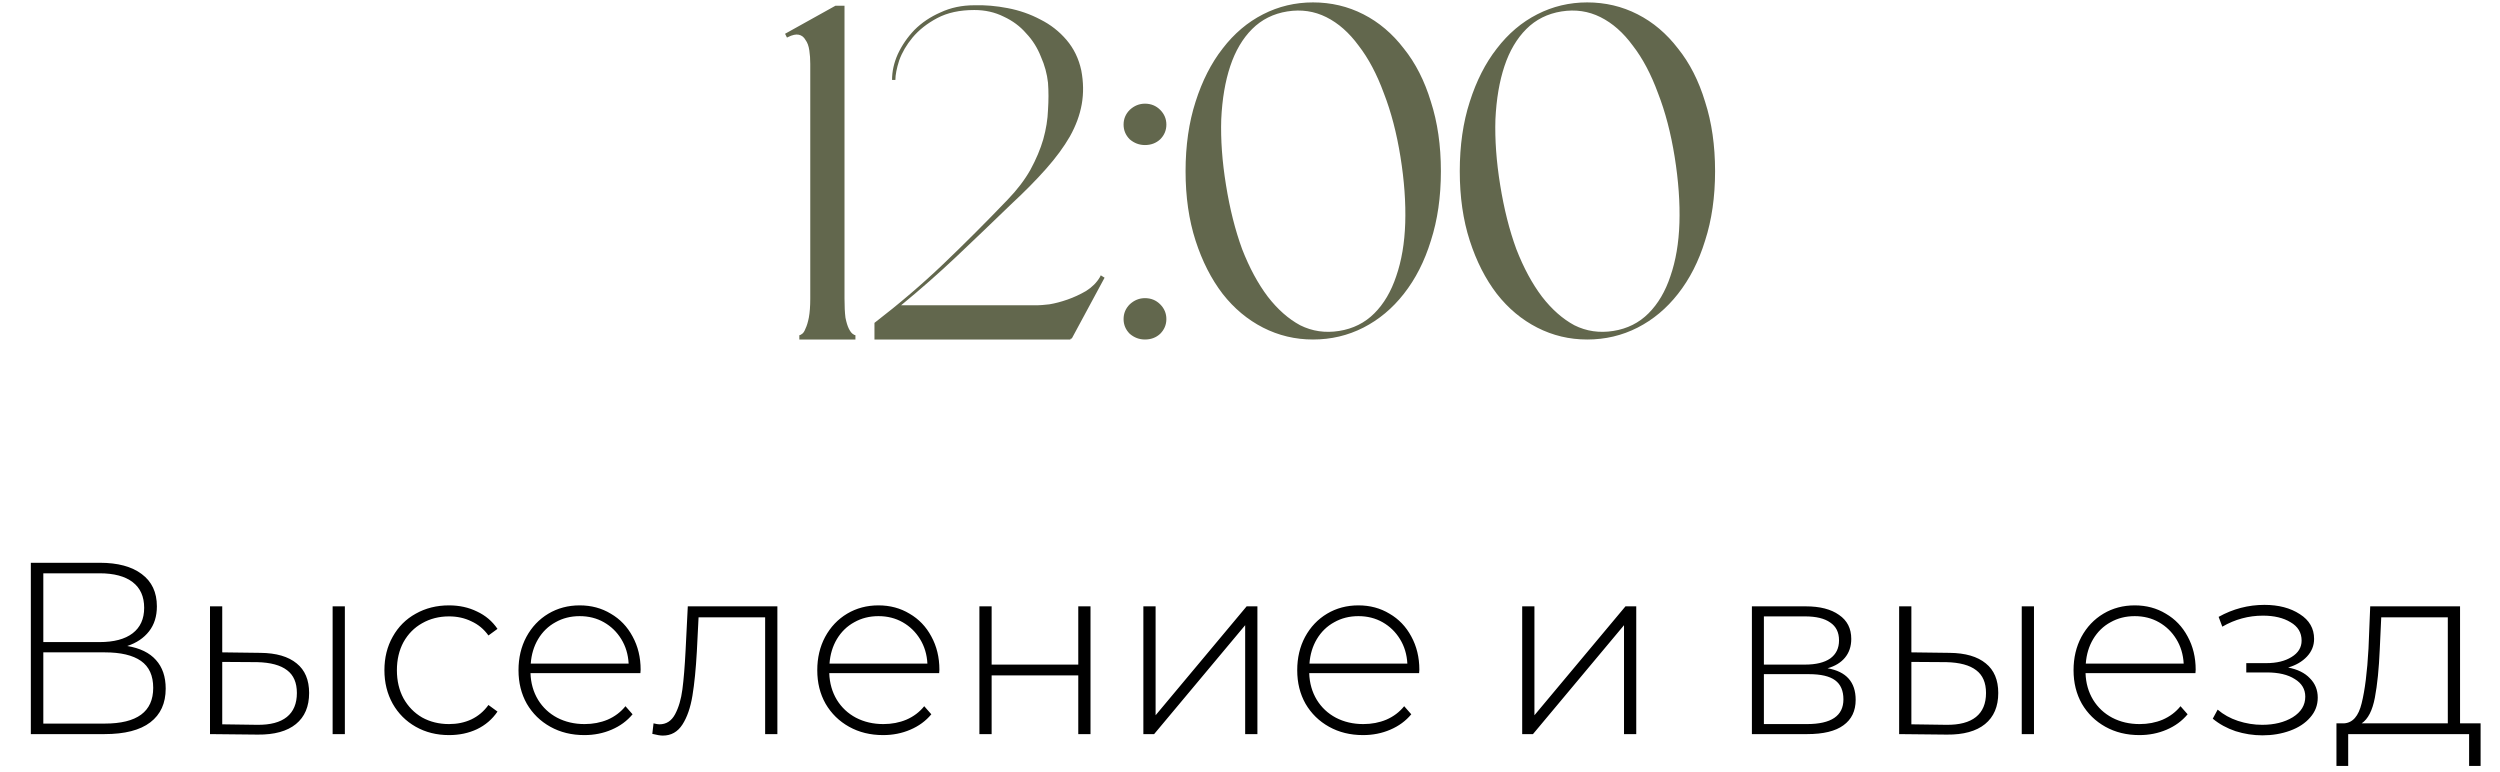 <?xml version="1.0" encoding="UTF-8"?> <svg xmlns="http://www.w3.org/2000/svg" width="162" height="50" viewBox="0 0 162 50" fill="none"><path d="M50.996 2.436L50.872 2.189L54.138 0.371H54.724V19.35C54.724 19.843 54.744 20.254 54.785 20.583C54.847 20.891 54.919 21.127 55.001 21.291C55.083 21.456 55.165 21.569 55.247 21.63C55.33 21.692 55.391 21.723 55.432 21.723V22H51.797V21.723C51.838 21.723 51.899 21.692 51.982 21.63C52.064 21.569 52.136 21.456 52.197 21.291C52.279 21.127 52.351 20.891 52.413 20.583C52.474 20.254 52.505 19.843 52.505 19.35V4.13C52.505 3.822 52.485 3.535 52.444 3.268C52.403 2.98 52.321 2.754 52.197 2.59C52.094 2.405 51.951 2.292 51.766 2.251C51.581 2.21 51.345 2.261 51.057 2.405L50.996 2.436ZM63.135 0.341C63.833 0.32 64.552 0.382 65.292 0.525C66.052 0.669 66.76 0.916 67.418 1.265C68.075 1.594 68.64 2.035 69.112 2.59C69.585 3.144 69.903 3.802 70.067 4.562C70.211 5.322 70.221 6.051 70.098 6.749C69.975 7.447 69.718 8.146 69.328 8.844C68.938 9.522 68.424 10.22 67.787 10.939C67.151 11.658 66.401 12.418 65.538 13.219C64.285 14.431 63.094 15.571 61.964 16.639C60.855 17.687 59.664 18.734 58.39 19.782H67.233C67.376 19.782 67.633 19.761 68.003 19.72C68.373 19.658 68.763 19.556 69.174 19.412C69.585 19.268 69.985 19.083 70.375 18.857C70.766 18.611 71.064 18.313 71.269 17.964L71.331 17.841L71.577 17.995L69.451 21.938H69.389L69.359 22H56.665V20.922C58.267 19.689 59.746 18.426 61.102 17.132C62.478 15.818 63.874 14.421 65.292 12.942C65.908 12.305 66.401 11.658 66.771 11.001C67.14 10.323 67.418 9.666 67.603 9.029C67.787 8.372 67.89 7.735 67.911 7.119C67.952 6.503 67.952 5.917 67.911 5.363C67.849 4.787 67.695 4.223 67.448 3.668C67.222 3.093 66.904 2.59 66.493 2.158C66.103 1.706 65.62 1.347 65.045 1.08C64.47 0.792 63.833 0.649 63.135 0.649C62.19 0.649 61.389 0.823 60.732 1.172C60.075 1.522 59.541 1.943 59.13 2.436C58.739 2.908 58.452 3.401 58.267 3.915C58.103 4.428 58.021 4.849 58.021 5.178H57.805C57.805 4.623 57.928 4.069 58.175 3.514C58.442 2.939 58.801 2.415 59.253 1.943C59.725 1.47 60.29 1.09 60.947 0.803C61.605 0.495 62.334 0.341 63.135 0.341ZM74.194 19.32C74.584 19.32 74.913 19.453 75.18 19.72C75.447 19.987 75.581 20.305 75.581 20.675C75.581 21.045 75.447 21.363 75.18 21.63C74.913 21.877 74.584 22 74.194 22C73.824 22 73.496 21.877 73.208 21.63C72.941 21.363 72.808 21.045 72.808 20.675C72.808 20.305 72.941 19.987 73.208 19.72C73.496 19.453 73.824 19.32 74.194 19.32ZM74.194 6.718C74.584 6.718 74.913 6.852 75.18 7.119C75.447 7.386 75.581 7.704 75.581 8.074C75.581 8.444 75.447 8.762 75.18 9.029C74.913 9.275 74.584 9.399 74.194 9.399C73.824 9.399 73.496 9.275 73.208 9.029C72.941 8.762 72.808 8.444 72.808 8.074C72.808 7.704 72.941 7.386 73.208 7.119C73.496 6.852 73.824 6.718 74.194 6.718ZM85.082 0.156C86.253 0.156 87.341 0.412 88.348 0.926C89.354 1.439 90.227 2.179 90.967 3.144C91.727 4.089 92.312 5.239 92.723 6.595C93.154 7.93 93.37 9.43 93.37 11.093C93.37 12.757 93.154 14.256 92.723 15.591C92.312 16.927 91.727 18.077 90.967 19.042C90.227 19.987 89.354 20.716 88.348 21.23C87.341 21.743 86.253 22 85.082 22C83.932 22 82.853 21.743 81.847 21.23C80.841 20.716 79.968 19.987 79.228 19.042C78.489 18.077 77.903 16.927 77.472 15.591C77.041 14.256 76.825 12.757 76.825 11.093C76.825 9.43 77.041 7.93 77.472 6.595C77.903 5.239 78.489 4.089 79.228 3.144C79.968 2.179 80.841 1.439 81.847 0.926C82.853 0.412 83.932 0.156 85.082 0.156ZM86.777 21.445C87.68 21.302 88.44 20.922 89.057 20.305C89.673 19.689 90.145 18.888 90.474 17.902C90.823 16.896 91.018 15.746 91.059 14.451C91.1 13.137 90.998 11.71 90.751 10.169C90.505 8.628 90.145 7.252 89.673 6.04C89.221 4.808 88.677 3.781 88.04 2.959C87.424 2.117 86.725 1.501 85.945 1.111C85.164 0.721 84.322 0.597 83.418 0.741C82.515 0.885 81.755 1.265 81.138 1.881C80.522 2.497 80.05 3.298 79.721 4.284C79.392 5.27 79.197 6.42 79.136 7.735C79.095 9.05 79.197 10.467 79.444 11.987C79.69 13.527 80.04 14.914 80.491 16.146C80.964 17.358 81.518 18.385 82.155 19.227C82.792 20.049 83.49 20.665 84.25 21.076C85.031 21.466 85.873 21.589 86.777 21.445ZM102.85 0.156C104.02 0.156 105.109 0.412 106.115 0.926C107.122 1.439 107.995 2.179 108.734 3.144C109.494 4.089 110.08 5.239 110.49 6.595C110.922 7.93 111.137 9.43 111.137 11.093C111.137 12.757 110.922 14.256 110.49 15.591C110.08 16.927 109.494 18.077 108.734 19.042C107.995 19.987 107.122 20.716 106.115 21.23C105.109 21.743 104.02 22 102.85 22C101.699 22 100.621 21.743 99.615 21.23C98.608 20.716 97.735 19.987 96.996 19.042C96.256 18.077 95.671 16.927 95.24 15.591C94.808 14.256 94.593 12.757 94.593 11.093C94.593 9.43 94.808 7.93 95.24 6.595C95.671 5.239 96.256 4.089 96.996 3.144C97.735 2.179 98.608 1.439 99.615 0.926C100.621 0.412 101.699 0.156 102.85 0.156ZM104.544 21.445C105.448 21.302 106.208 20.922 106.824 20.305C107.44 19.689 107.913 18.888 108.241 17.902C108.591 16.896 108.786 15.746 108.827 14.451C108.868 13.137 108.765 11.71 108.519 10.169C108.272 8.628 107.913 7.252 107.44 6.04C106.988 4.808 106.444 3.781 105.807 2.959C105.191 2.117 104.493 1.501 103.712 1.111C102.932 0.721 102.09 0.597 101.186 0.741C100.282 0.885 99.522 1.265 98.906 1.881C98.29 2.497 97.817 3.298 97.489 4.284C97.16 5.27 96.965 6.42 96.903 7.735C96.862 9.05 96.965 10.467 97.211 11.987C97.458 13.527 97.807 14.914 98.259 16.146C98.731 17.358 99.286 18.385 99.923 19.227C100.559 20.049 101.258 20.665 102.018 21.076C102.798 21.466 103.64 21.589 104.544 21.445Z" fill="#62674D"></path><path d="M8.247 41.861C9.072 41.998 9.69 42.3 10.103 42.765C10.526 43.23 10.737 43.849 10.737 44.62C10.737 45.572 10.404 46.301 9.738 46.809C9.072 47.317 8.083 47.57 6.772 47.57H1.998V36.468H6.471C7.634 36.468 8.538 36.712 9.183 37.198C9.838 37.684 10.166 38.382 10.166 39.291C10.166 39.936 9.997 40.476 9.659 40.909C9.32 41.343 8.85 41.66 8.247 41.861ZM2.807 41.607H6.455C7.385 41.607 8.099 41.417 8.596 41.036C9.093 40.655 9.342 40.105 9.342 39.387C9.342 38.657 9.093 38.102 8.596 37.721C8.099 37.341 7.385 37.15 6.455 37.15H2.807V41.607ZM6.788 46.888C8.882 46.888 9.928 46.117 9.928 44.573C9.928 43.78 9.664 43.198 9.135 42.828C8.607 42.458 7.824 42.273 6.788 42.273H2.807V46.888H6.788ZM16.875 42.305C17.901 42.315 18.683 42.543 19.222 42.987C19.762 43.42 20.031 44.06 20.031 44.906C20.031 45.783 19.746 46.455 19.175 46.92C18.604 47.385 17.779 47.613 16.701 47.602L13.608 47.57V39.291H14.401V42.273L16.875 42.305ZM21.554 39.291H22.347V47.57H21.554V39.291ZM16.669 46.968C17.515 46.978 18.154 46.809 18.588 46.46C19.021 46.111 19.238 45.593 19.238 44.906C19.238 44.24 19.027 43.748 18.604 43.431C18.181 43.103 17.536 42.929 16.669 42.907L14.401 42.892V46.936L16.669 46.968ZM29.097 47.634C28.294 47.634 27.575 47.454 26.94 47.094C26.306 46.735 25.809 46.238 25.449 45.604C25.09 44.959 24.91 44.234 24.91 43.431C24.91 42.617 25.09 41.892 25.449 41.258C25.809 40.613 26.306 40.116 26.94 39.767C27.575 39.408 28.294 39.228 29.097 39.228C29.763 39.228 30.366 39.36 30.905 39.624C31.455 39.878 31.899 40.254 32.237 40.751L31.651 41.179C31.355 40.766 30.985 40.46 30.54 40.259C30.107 40.047 29.626 39.942 29.097 39.942C28.452 39.942 27.871 40.09 27.353 40.386C26.845 40.671 26.443 41.078 26.147 41.607C25.862 42.136 25.719 42.744 25.719 43.431C25.719 44.118 25.862 44.726 26.147 45.255C26.443 45.783 26.845 46.196 27.353 46.492C27.871 46.777 28.452 46.92 29.097 46.92C29.626 46.92 30.107 46.82 30.54 46.619C30.985 46.407 31.355 46.095 31.651 45.683L32.237 46.111C31.899 46.608 31.455 46.989 30.905 47.253C30.366 47.507 29.763 47.634 29.097 47.634ZM41.497 43.621H34.376C34.397 44.266 34.561 44.842 34.868 45.35C35.175 45.847 35.587 46.233 36.105 46.508C36.634 46.783 37.226 46.92 37.881 46.92C38.42 46.92 38.917 46.825 39.372 46.635C39.837 46.434 40.223 46.143 40.53 45.762L40.99 46.286C40.63 46.719 40.176 47.052 39.626 47.285C39.087 47.517 38.5 47.634 37.865 47.634C37.041 47.634 36.306 47.454 35.661 47.094C35.016 46.735 34.508 46.238 34.138 45.604C33.779 44.969 33.599 44.245 33.599 43.431C33.599 42.627 33.768 41.908 34.107 41.274C34.456 40.629 34.931 40.127 35.534 39.767C36.137 39.408 36.813 39.228 37.564 39.228C38.315 39.228 38.986 39.408 39.578 39.767C40.181 40.116 40.651 40.608 40.99 41.242C41.339 41.877 41.513 42.596 41.513 43.399L41.497 43.621ZM37.564 39.926C36.983 39.926 36.459 40.058 35.994 40.322C35.529 40.576 35.153 40.941 34.868 41.417C34.593 41.882 34.434 42.41 34.392 43.003H40.736C40.704 42.41 40.546 41.882 40.26 41.417C39.975 40.951 39.599 40.587 39.134 40.322C38.669 40.058 38.146 39.926 37.564 39.926ZM50.374 39.291V47.57H49.581V40.005H45.267L45.156 42.21C45.093 43.352 44.997 44.308 44.87 45.08C44.743 45.852 44.527 46.476 44.22 46.952C43.913 47.428 43.491 47.666 42.951 47.666C42.793 47.666 42.565 47.629 42.269 47.554L42.349 46.873C42.518 46.915 42.645 46.936 42.729 46.936C43.173 46.936 43.512 46.719 43.744 46.286C43.977 45.852 44.136 45.313 44.22 44.668C44.305 44.023 44.373 43.182 44.426 42.146L44.569 39.291H50.374ZM60.858 43.621H53.736C53.758 44.266 53.922 44.842 54.228 45.35C54.535 45.847 54.947 46.233 55.465 46.508C55.994 46.783 56.586 46.92 57.242 46.92C57.781 46.92 58.278 46.825 58.732 46.635C59.198 46.434 59.584 46.143 59.89 45.762L60.35 46.286C59.991 46.719 59.536 47.052 58.986 47.285C58.447 47.517 57.86 47.634 57.226 47.634C56.401 47.634 55.666 47.454 55.021 47.094C54.376 46.735 53.869 46.238 53.499 45.604C53.139 44.969 52.959 44.245 52.959 43.431C52.959 42.627 53.129 41.908 53.467 41.274C53.816 40.629 54.292 40.127 54.894 39.767C55.497 39.408 56.174 39.228 56.924 39.228C57.675 39.228 58.346 39.408 58.939 39.767C59.541 40.116 60.012 40.608 60.35 41.242C60.699 41.877 60.873 42.596 60.873 43.399L60.858 43.621ZM56.924 39.926C56.343 39.926 55.819 40.058 55.354 40.322C54.889 40.576 54.514 40.941 54.228 41.417C53.953 41.882 53.795 42.41 53.752 43.003H60.096C60.065 42.41 59.906 41.882 59.621 41.417C59.335 40.951 58.96 40.587 58.495 40.322C58.029 40.058 57.506 39.926 56.924 39.926ZM63.465 39.291H64.258V43.066H69.872V39.291H70.665V47.57H69.872V43.764H64.258V47.57H63.465V39.291ZM74.09 39.291H74.883V46.349L80.782 39.291H81.48V47.57H80.687V40.513L74.787 47.57H74.09V39.291ZM91.958 43.621H84.837C84.858 44.266 85.022 44.842 85.329 45.35C85.635 45.847 86.048 46.233 86.566 46.508C87.094 46.783 87.686 46.92 88.342 46.92C88.881 46.92 89.378 46.825 89.833 46.635C90.298 46.434 90.684 46.143 90.991 45.762L91.451 46.286C91.091 46.719 90.636 47.052 90.087 47.285C89.547 47.517 88.961 47.634 88.326 47.634C87.501 47.634 86.767 47.454 86.122 47.094C85.477 46.735 84.969 46.238 84.599 45.604C84.24 44.969 84.06 44.245 84.06 43.431C84.06 42.627 84.229 41.908 84.567 41.274C84.916 40.629 85.392 40.127 85.995 39.767C86.597 39.408 87.274 39.228 88.025 39.228C88.776 39.228 89.447 39.408 90.039 39.767C90.642 40.116 91.112 40.608 91.451 41.242C91.799 41.877 91.974 42.596 91.974 43.399L91.958 43.621ZM88.025 39.926C87.443 39.926 86.92 40.058 86.455 40.322C85.99 40.576 85.614 40.941 85.329 41.417C85.054 41.882 84.895 42.41 84.853 43.003H91.197C91.165 42.41 91.007 41.882 90.721 41.417C90.436 40.951 90.06 40.587 89.595 40.322C89.13 40.058 88.606 39.926 88.025 39.926ZM98.638 39.291H99.431V46.349L105.331 39.291H106.029V47.57H105.236V40.513L99.336 47.57H98.638V39.291ZM118.424 43.304C119.639 43.515 120.247 44.197 120.247 45.35C120.247 46.069 119.983 46.619 119.454 46.999C118.936 47.38 118.154 47.57 117.107 47.57H113.523V39.291H117.012C117.932 39.291 118.651 39.476 119.169 39.846C119.698 40.206 119.962 40.724 119.962 41.401C119.962 41.887 119.824 42.294 119.55 42.622C119.285 42.939 118.91 43.166 118.424 43.304ZM114.3 43.066H116.964C117.673 43.066 118.217 42.934 118.598 42.67C118.979 42.395 119.169 42.004 119.169 41.496C119.169 40.978 118.979 40.592 118.598 40.338C118.228 40.074 117.683 39.942 116.964 39.942H114.3V43.066ZM117.091 46.92C118.667 46.92 119.454 46.386 119.454 45.318C119.454 44.758 119.275 44.345 118.915 44.081C118.556 43.817 117.99 43.685 117.218 43.685H114.3V46.92H117.091ZM126.331 42.305C127.356 42.315 128.139 42.543 128.678 42.987C129.217 43.42 129.487 44.06 129.487 44.906C129.487 45.783 129.201 46.455 128.63 46.92C128.059 47.385 127.235 47.613 126.156 47.602L123.064 47.57V39.291H123.857V42.273L126.331 42.305ZM131.009 39.291H131.802V47.57H131.009V39.291ZM126.125 46.968C126.97 46.978 127.61 46.809 128.044 46.46C128.477 46.111 128.694 45.593 128.694 44.906C128.694 44.24 128.482 43.748 128.059 43.431C127.637 43.103 126.992 42.929 126.125 42.907L123.857 42.892V46.936L126.125 46.968ZM142.264 43.621H135.143C135.164 44.266 135.328 44.842 135.635 45.35C135.941 45.847 136.354 46.233 136.872 46.508C137.4 46.783 137.992 46.92 138.648 46.92C139.187 46.92 139.684 46.825 140.139 46.635C140.604 46.434 140.99 46.143 141.297 45.762L141.757 46.286C141.397 46.719 140.942 47.052 140.393 47.285C139.853 47.517 139.267 47.634 138.632 47.634C137.807 47.634 137.073 47.454 136.428 47.094C135.783 46.735 135.275 46.238 134.905 45.604C134.546 44.969 134.366 44.245 134.366 43.431C134.366 42.627 134.535 41.908 134.873 41.274C135.222 40.629 135.698 40.127 136.301 39.767C136.903 39.408 137.58 39.228 138.331 39.228C139.081 39.228 139.753 39.408 140.345 39.767C140.948 40.116 141.418 40.608 141.757 41.242C142.105 41.877 142.28 42.596 142.28 43.399L142.264 43.621ZM138.331 39.926C137.749 39.926 137.226 40.058 136.761 40.322C136.295 40.576 135.92 40.941 135.635 41.417C135.36 41.882 135.201 42.41 135.159 43.003H141.503C141.471 42.41 141.312 41.882 141.027 41.417C140.742 40.951 140.366 40.587 139.901 40.322C139.436 40.058 138.912 39.926 138.331 39.926ZM148.271 43.256C148.885 43.373 149.355 43.605 149.683 43.954C150.021 44.293 150.19 44.71 150.19 45.207C150.19 45.694 150.027 46.122 149.699 46.492C149.382 46.862 148.948 47.147 148.398 47.348C147.848 47.549 147.251 47.65 146.606 47.65C146.014 47.65 145.432 47.56 144.862 47.38C144.301 47.19 143.809 46.92 143.387 46.571L143.704 45.984C144.074 46.301 144.513 46.545 145.02 46.714C145.538 46.883 146.062 46.968 146.59 46.968C147.373 46.968 148.034 46.804 148.573 46.476C149.112 46.138 149.382 45.694 149.382 45.144C149.382 44.657 149.154 44.277 148.7 44.002C148.256 43.716 147.653 43.574 146.892 43.574H145.559V42.971H146.86C147.526 42.971 148.071 42.839 148.493 42.574C148.927 42.31 149.144 41.956 149.144 41.512C149.144 40.994 148.906 40.597 148.43 40.322C147.965 40.037 147.367 39.894 146.638 39.894C145.707 39.894 144.83 40.132 144.005 40.608L143.767 39.973C144.698 39.455 145.686 39.196 146.733 39.196C147.653 39.196 148.419 39.397 149.033 39.799C149.646 40.19 149.953 40.724 149.953 41.401C149.953 41.834 149.799 42.215 149.493 42.543C149.186 42.87 148.779 43.108 148.271 43.256ZM160.743 46.873V49.632H159.998V47.57H152.163V49.632H151.402V46.873H151.893C152.454 46.841 152.834 46.407 153.035 45.572C153.247 44.726 153.395 43.542 153.479 42.019L153.59 39.291H159.411V46.873H160.743ZM154.209 42.067C154.156 43.325 154.05 44.372 153.892 45.207C153.733 46.042 153.448 46.598 153.035 46.873H158.618V40.005H154.304L154.209 42.067Z" fill="black"></path></svg> 